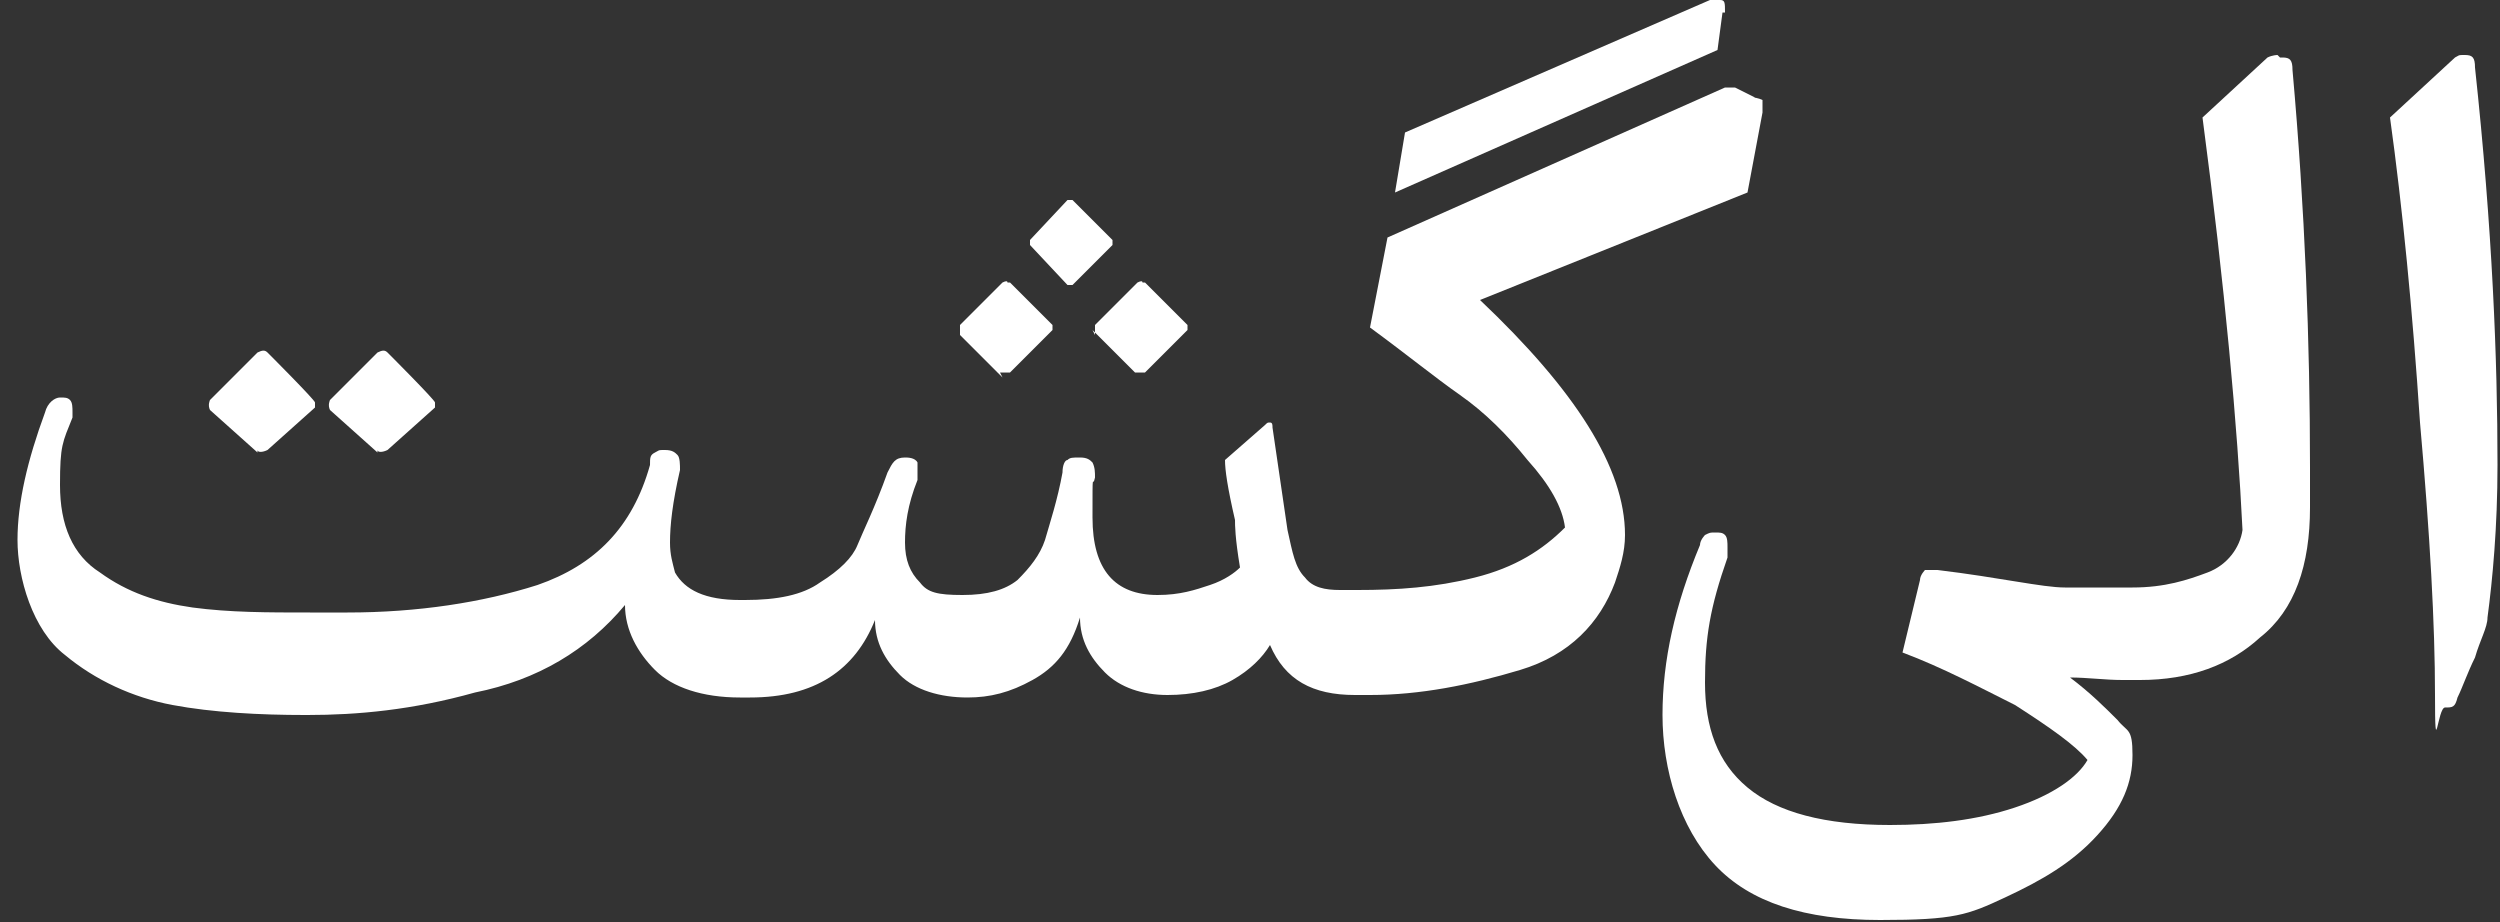 <?xml version="1.0" encoding="UTF-8"?>
<svg id="Layer_1" xmlns="http://www.w3.org/2000/svg" version="1.1" viewBox="0 0 100 36.9">
  <rect x="0" y="0" width="100" height="36.9" fill="#333333" stroke="none"/>
  <!-- Generator: Adobe Illustrator 29.1.0, SVG Export Plug-In . SVG Version: 2.1.0 Build 142)  -->
  <defs>
    <style>
      .st0 {
        fill: #ffffff;
      }
    </style>
  </defs>
  <path class="st0" d="M15.1,18c0,.1.2.1.4,0l1.9-1.7v-.2h0c0-.1-1.9-2-1.9-2-.1-.1-.2-.1-.4,0l-1.9,1.9s-.1.2,0,.4c0,0,1.9,1.7,1.9,1.7Z"/>
  <path class="st0" d="M10.3,18c0,.1.2.1.4,0l1.9-1.7v-.2h0c0-.1-1.9-2-1.9-2-.1-.1-.2-.1-.4,0l-1.9,1.9s-.1.2,0,.4c0,0,1.9,1.7,1.9,1.7Z"/>
  <path class="st0" d="M42.7,11.4h.2l1.6-1.6v-.2l-1.6-1.6h-.2l-1.5,1.6v.2l1.5,1.6Z"/>
  <path class="st0" d="M43.7,13.2l1.7,1.7h.4l1.7-1.7h0v-.2l-1.7-1.7h-.1q0-.1-.2,0l-1.7,1.7v.4h0Z"/>
  <path class="st0" d="M40,14.9h.4l1.7-1.7h0v-.2l-1.7-1.7h-.1q0-.1-.2,0l-1.7,1.7v.4l1.7,1.7h0Z"/>
  <path class="st0" d="M69,.5c0-.4,0-.5-.2-.5h-.4l-12.2,5.3-.4,2.4,12.9-5.7s.2-1.5.2-1.5Z"/>
  <path class="st0" d="M69.4,3.5h-.4l-13.5,6-.7,3.6c1.5,1.1,2.6,2,3.6,2.7,1,.7,1.9,1.6,2.7,2.6.9,1,1.4,1.9,1.5,2.7-.9.9-2,1.6-3.6,2-1.6.4-3.1.5-4.7.5h-.7c-.6,0-1.1-.1-1.4-.5-.4-.4-.5-1-.7-1.9l-.6-4.1c0-.1,0-.2-.1-.2s-.1,0-.2.1l-1.6,1.4c0,.4.1,1.1.4,2.4,0,.2,0,.7.2,1.9-.2.2-.6.5-1.2.7s-1.2.4-2.1.4c-1.7,0-2.6-1-2.6-3.1s0-1.1.1-1.6c0-.2,0-.4-.1-.6-.1-.1-.2-.2-.5-.2s-.4,0-.5.1c-.1,0-.2.2-.2.5-.2,1.1-.5,2-.7,2.7-.2.6-.6,1.1-1.1,1.6-.5.4-1.2.6-2.2.6s-1.4-.1-1.7-.5c-.4-.4-.6-.9-.6-1.6s.1-1.5.5-2.5v-.7c-.1-.2-.4-.2-.5-.2-.4,0-.5.2-.7.6-.5,1.4-1,2.4-1.2,2.9s-.7,1-1.5,1.5c-.7.5-1.7.7-3,.7h-.2c-1.4,0-2.2-.4-2.6-1.1-.1-.4-.2-.7-.2-1.2,0-.7.1-1.6.4-2.9,0-.2,0-.5-.1-.6s-.2-.2-.5-.2-.2,0-.4.1-.2.2-.2.5c-.7,2.5-2.2,4-4.5,4.8-2.2.7-4.8,1.1-7.6,1.1h-1.5c-1.7,0-3.2,0-4.7-.2-1.4-.2-2.6-.6-3.7-1.4-1.1-.7-1.6-1.9-1.6-3.5s.1-1.7.5-2.7v-.2c0-.2,0-.4-.1-.5s-.2-.1-.4-.1c-.2,0-.5.2-.6.6-.7,1.9-1.1,3.6-1.1,5.1s.6,3.6,1.9,4.6c1.2,1,2.7,1.7,4.3,2s3.5.4,5.3.4h.1c2,0,4.2-.2,6.7-.9,2.5-.5,4.5-1.7,6-3.5,0,1,.5,1.9,1.2,2.6s1.9,1.1,3.4,1.1h.4c2.6,0,4.2-1.1,5-3.1,0,.9.4,1.6,1,2.2s1.6.9,2.7.9h0c.9,0,1.7-.2,2.6-.7s1.5-1.2,1.9-2.5c0,.9.4,1.6,1,2.2s1.5.9,2.5.9,1.9-.2,2.6-.6,1.2-.9,1.5-1.4c.6,1.4,1.7,2,3.4,2h.6c2,0,4-.4,6-1s3.2-1.9,3.8-3.5c.2-.6.4-1.2.4-1.9,0-2.7-2-5.8-5.8-9.4l10.7-4.3.6-3.2v-.5s-.2-.1-.4-.1h.1Z"/>
  <path class="st0" d="M91.1,2.2s-.2,0-.4.1l-2.6,2.4c.9,6.8,1.4,12.4,1.6,16.5-.1.7-.6,1.4-1.4,1.7s-1.7.6-3,.6h-2.7c-.9,0-2.6-.4-5.1-.7h-.5s-.2.2-.2.4l-.7,2.9c1.6.6,3.1,1.4,4.5,2.1,1.4.9,2.4,1.6,2.9,2.2-.4.7-1.4,1.4-2.9,1.9-1.5.5-3.2.7-5,.7-2.6,0-4.5-.5-5.7-1.5s-1.7-2.4-1.7-4.2.2-3,.9-5v-.4c0-.2,0-.4-.1-.5s-.2-.1-.4-.1-.2,0-.4.1c0,0-.2.2-.2.4-1,2.4-1.5,4.6-1.5,6.8s.7,4.5,2.1,6,3.6,2.2,6.6,2.2,3.5-.2,5-.9,2.7-1.4,3.7-2.5,1.4-2.1,1.4-3.2-.2-.9-.6-1.4c-.5-.5-1.1-1.1-1.9-1.7.7,0,1.4.1,2.1.1h.7c2,0,3.6-.6,4.8-1.7,1.4-1.1,2-2.9,2-5.2v-1.6c0-5-.2-10.3-.7-15.9,0-.4-.1-.5-.4-.5h-.1Z"/>
  <path class="st0" d="M99,2.7c0-.4-.1-.5-.4-.5s-.2,0-.4.1l-2.6,2.4c.5,3.6.9,7.7,1.2,12.2.4,4.5.6,8.1.6,10.9s.1.5.4.5.4,0,.5-.4c.2-.4.4-1,.7-1.6.2-.7.5-1.2.5-1.6.2-1.5.4-3.6.4-6.1,0-4.2-.2-9.4-.9-15.9h-.1Z"/>
</svg>